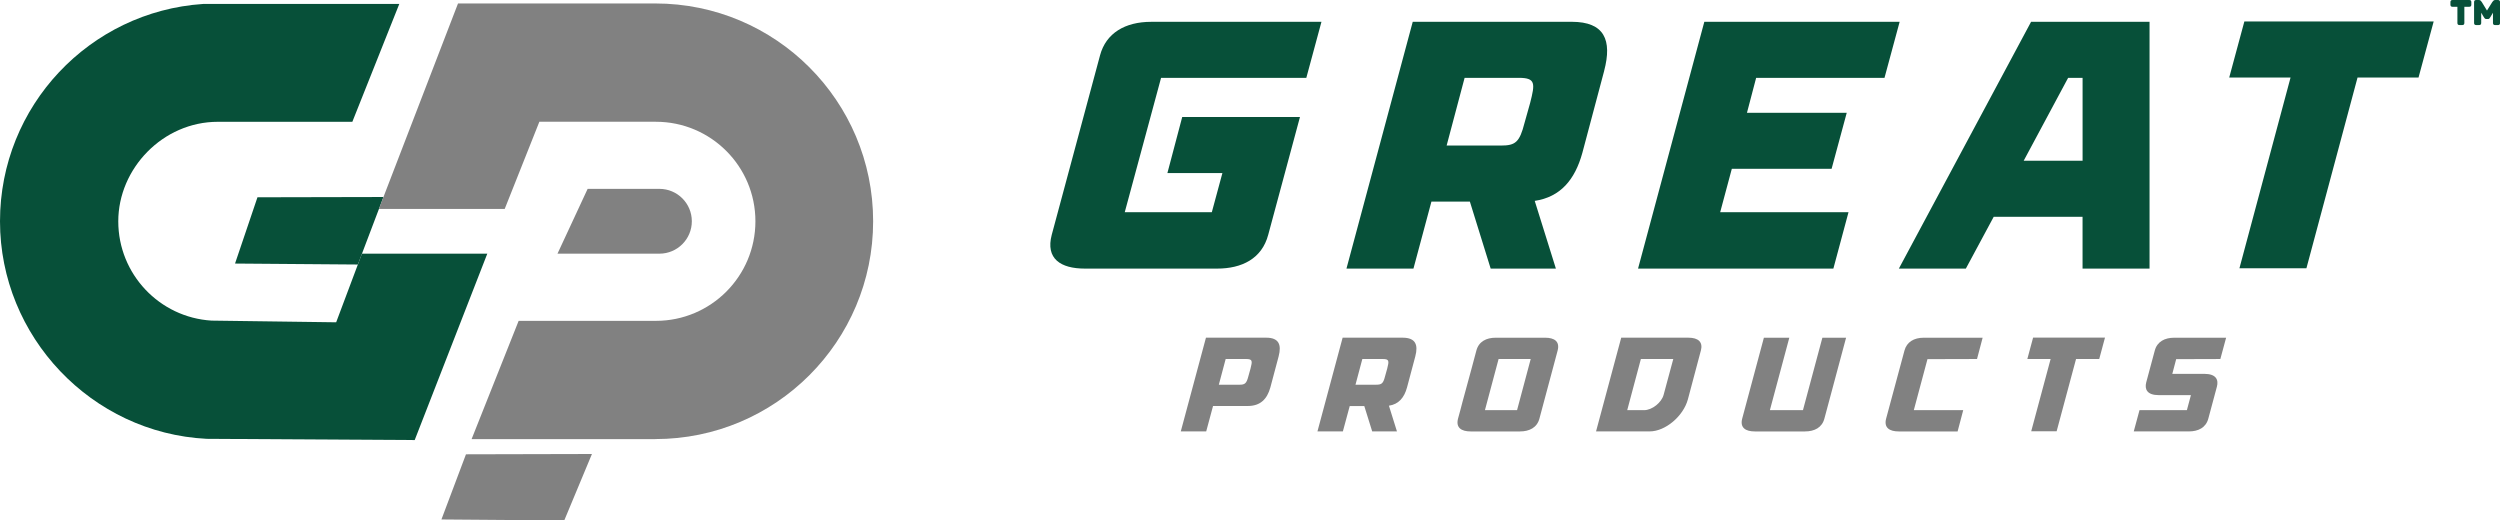 <?xml version="1.0" encoding="UTF-8"?> <svg xmlns="http://www.w3.org/2000/svg" id="Layer_1" width="902.75" height="187.93" viewBox="0 0 902.75 187.93"><defs><style>.cls-1{fill:#075039;}.cls-1,.cls-2{stroke-width:0px;}.cls-2{fill:#818181;}</style></defs><polygon class="cls-2" points="159.4 187.58 203.75 187.93 213.75 163.94 168.26 164.05 159.4 187.58"></polygon><polygon class="cls-1" points="84.87 95.17 129.22 95.52 138.47 71.14 92.97 71.24 84.87 95.17"></polygon><path class="cls-1" d="M73.32,1.43C32.37,4.18,0,38.27,0,79.91s33.06,76.44,74.62,78.55l75.13.44,26.21-67.29h-45.27l-9.3,24.77-45.01-.61c-18.79-1.16-33.67-16.78-33.67-35.85s16.1-35.94,35.95-35.94h.29s48.28,0,48.28,0L144.18,1.43h-70.86Z"></path><path class="cls-2" d="M236.63,158.57h-66.34l16.99-42.71h49.56c19.85,0,35.94-16.1,35.94-35.95s-16.09-35.94-35.94-35.94h-42.08l-12.51,31.47h-45.44L165.39,1.25h72.83-1.6c43.45,0,78.67,35.22,78.67,78.65s-35.22,78.65-78.67,78.65h0Z"></path><path class="cls-2" d="M238.13,68.21h-25.94l-10.88,23.39h36.81c6.46,0,11.7-5.24,11.7-11.7s-5.24-11.7-11.7-11.7Z"></path><path class="cls-1" d="M419.26,28.12l-13.11,48.5h31.44l3.82-14.13h-19.86l5.35-20.24h42.52l-11.46,42.52c-2.29,8.66-9.55,12.22-18.46,12.22h-47.74c-8.78,0-14.26-3.56-11.97-12.22l17.44-64.8c2.16-8.02,9.04-12.09,18.46-12.09h61.49l-5.47,20.24h-52.45Z"></path><path class="cls-1" d="M579.27,25.57l-7.89,29.66c-2.67,9.67-7.89,15.91-17.19,17.31l7.64,24.44h-23.55l-7.51-24.19h-13.88l-6.49,24.19h-24.19l23.93-89.11h57.41c11.84,0,14.64,6.62,11.71,17.7ZM522.37,52.56h19.6c5.22,0,6.75-1.15,8.53-8.15l2.04-7.26c1.78-7,2.04-9.04-4.07-9.04h-19.6l-6.49,24.44Z"></path><path class="cls-1" d="M634.14,28.12l-3.31,12.6h36.03l-5.47,20.24h-36.03l-4.2,15.66h46.34l-5.47,20.37h-70.53l23.93-89.11h70.53l-5.47,20.24h-46.34Z"></path><path class="cls-1" d="M776.2,7.88v89.11h-24.19v-18.71h-32.08l-10.06,18.71h-24.19l47.74-89.11h42.77ZM752.02,58.03v-29.92h-5.22l-16.04,29.92h21.26Z"></path><path class="cls-1" d="M873.33,27.99h-22.02l-18.46,68.87h-24.19l18.46-68.87h-22.15l5.47-20.24h68.36l-5.47,20.24Z"></path><path class="cls-2" d="M461.72,128.67l-3,11.26c-1.16,4.16-3.58,6.67-8.12,6.67h-12.57l-2.47,9.18h-9.18l9.09-33.84h21.8c4.5,0,5.56,2.51,4.45,6.72ZM450.03,129.64h-7.44l-2.47,9.28h7.44c1.98,0,2.56-.43,3.24-3.09l.77-2.76c.68-2.66.77-3.43-1.55-3.43Z"></path><path class="cls-2" d="M511.07,128.67l-3,11.26c-1.01,3.67-3,6.04-6.53,6.57l2.9,9.28h-8.94l-2.85-9.14h-5.27l-2.47,9.14h-9.18l9.09-33.84h21.8c4.5.05,5.56,2.51,4.45,6.72ZM489.47,138.92h7.4c2.03,0,2.61-.39,3.29-3.09l.77-2.76c.68-2.66.77-3.43-1.55-3.43h-7.44l-2.47,9.28Z"></path><path class="cls-2" d="M562.46,126.59c-.53,2.03-1.11,4.11-1.64,6.14l-3.29,12.28c-.53,2.03-1.11,4.11-1.64,6.14-.87,3.29-3.67,4.64-7.01,4.64h-17.84c-3.34,0-5.41-1.35-4.54-4.64.58-2.03,1.11-4.11,1.64-6.14l3.34-12.28c.53-2.03,1.11-4.11,1.64-6.14.87-3.29,3.63-4.64,6.96-4.64h17.88c3.34,0,5.37,1.35,4.5,4.64ZM552.74,129.64h-11.6c-1.64,6.19-3.29,12.33-4.93,18.47h11.6c1.64-6.14,3.29-12.28,4.93-18.47Z"></path><path class="cls-2" d="M614.18,126.59l-4.69,17.64c-1.64,6.04-8.12,11.55-13.78,11.55h-19.38l9.09-33.84h24.27c3.53,0,5.32,1.55,4.5,4.64ZM604.22,129.64h-11.7l-4.93,18.47h6.09c2.9,0,6.33-2.76,7.06-5.56l3.48-12.91Z"></path><path class="cls-2" d="M666.62,121.95l-7.83,29.2c-.87,3.29-3.63,4.64-7.01,4.64h-18.13c-3.34,0-5.41-1.35-4.54-4.64l7.83-29.2h9.18l-7.01,26.15h11.94l7.01-26.15h8.56Z"></path><path class="cls-2" d="M696.01,129.68l-4.93,18.42h17.84l-2.03,7.69h-21.27c-3.34,0-5.41-1.35-4.54-4.64l6.62-24.56c.82-3.09,3.43-4.64,6.96-4.64h21.27l-2.03,7.69-17.88.05Z"></path><path class="cls-2" d="M758.02,129.64h-8.36l-7.01,26.1h-9.18l7.01-26.1h-8.41l2.08-7.73h25.96l-2.08,7.73Z"></path><path class="cls-2" d="M785.82,129.68l-1.4,5.32h11.6c4.25,0,5.17,2.18,4.5,4.64l-3.09,11.5c-.87,3.29-3.63,4.64-7.01,4.64h-19.92l2.08-7.69h17.11l1.45-5.41h-11.6c-4.25,0-5.17-2.13-4.54-4.59l3.09-11.5c.87-3.29,3.67-4.64,7.01-4.64h18.75l-2.08,7.69-15.95.05Z"></path><path class="cls-1" d="M888.12,9.05c-.5,0-.75-.25-.75-.75V2.45h-1.77c-.5,0-.75-.25-.75-.75v-.95c0-.5.25-.75.75-.75h6.05c.5,0,.75.25.75.75v.95c0,.5-.25.75-.75.75h-1.77v5.85c0,.5-.25.75-.75.75h-1.02ZM894.14,9.05c-.5,0-.75-.25-.75-.75V.75c0-.5.25-.75.75-.75h.99c.29,0,.52.09.66.26.15.17.28.33.39.49l1.87,3.06,1.91-3.06c.11-.16.25-.32.41-.49.16-.17.37-.26.65-.26h.99c.5,0,.75.25.75.75v7.55c0,.5-.25.75-.75.75h-1.05c-.5,0-.75-.25-.75-.75v-3.71l-.95,1.6c-.11.18-.23.34-.34.48-.11.14-.29.2-.54.2h-.58c-.23,0-.4-.07-.53-.2s-.24-.29-.36-.48l-.95-1.6v3.71c0,.5-.25.75-.75.75h-1.05Z"></path></svg> 